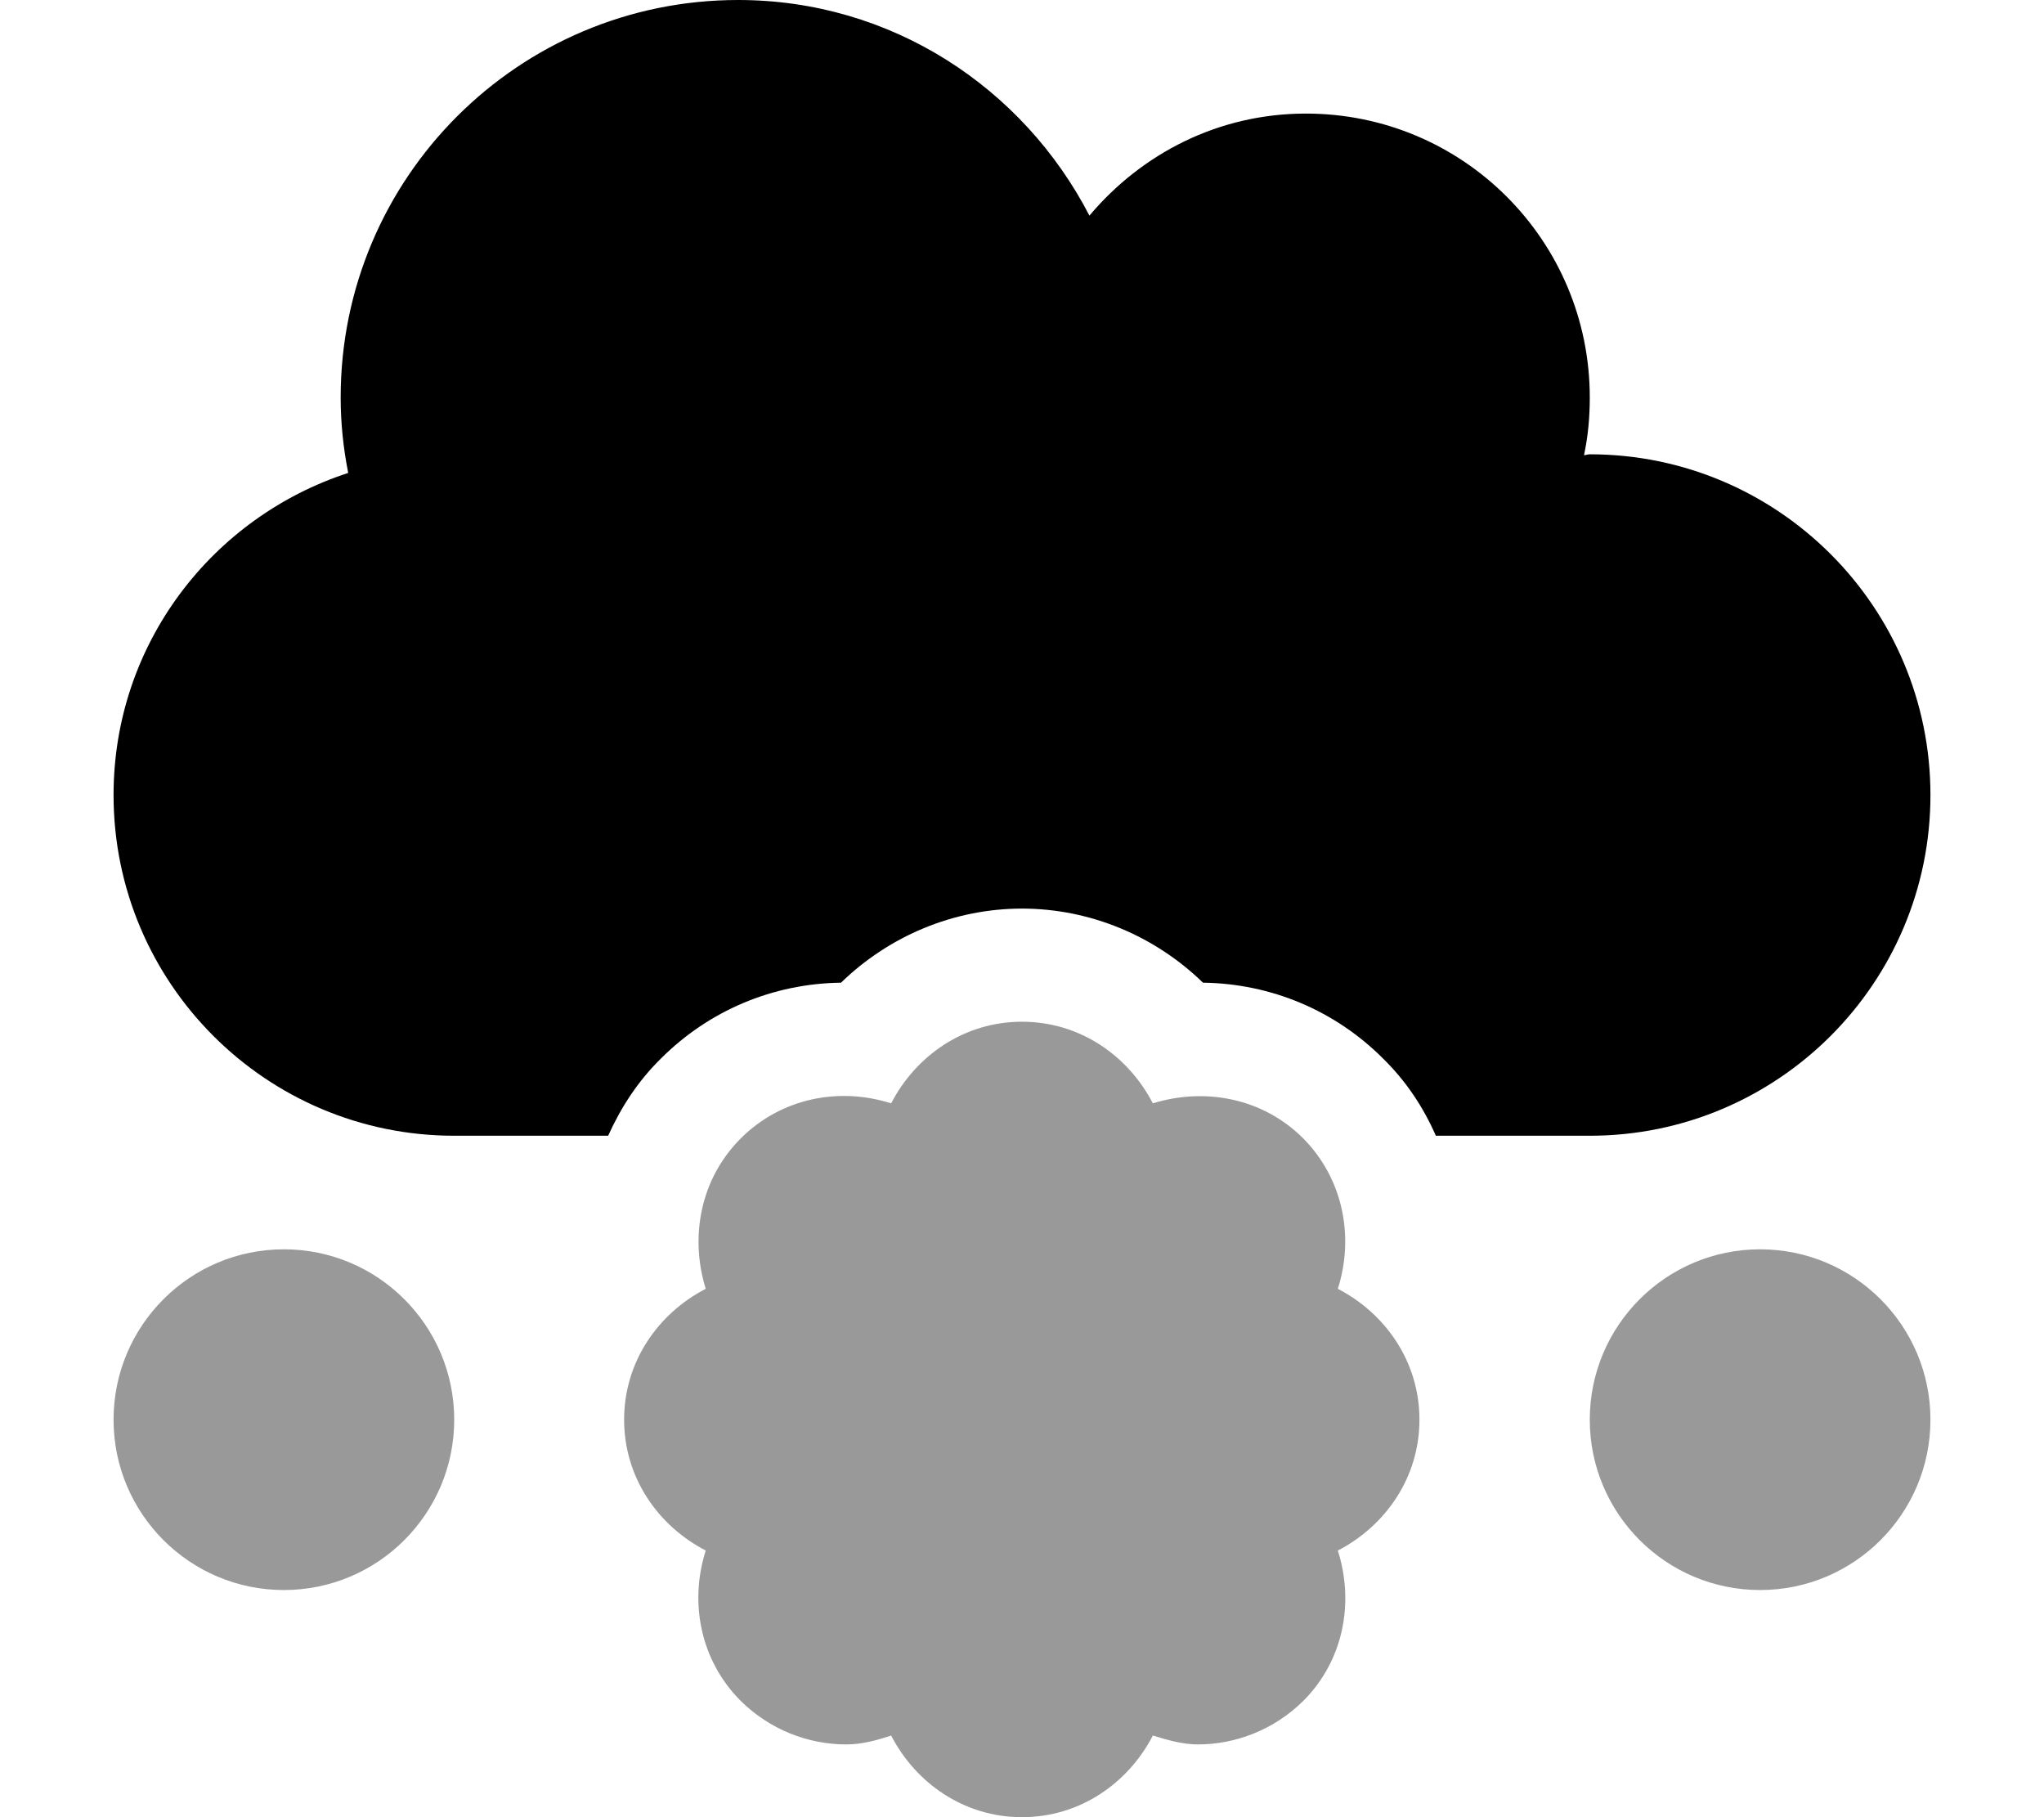 <svg xmlns="http://www.w3.org/2000/svg" viewBox="0 0 576 512"><!-- Font Awesome Pro 6.0.0-alpha2 by @fontawesome - https://fontawesome.com License - https://fontawesome.com/license (Commercial License) --><defs><style>.fa-secondary{opacity:.4}</style></defs><path d="M80 352C53.5 352 32 373.5 32 400S53.5 448 80 448S128 426.5 128 400S106.5 352 80 352ZM496 352C469.5 352 448 373.5 448 400S469.5 448 496 448S544 426.5 544 400S522.5 352 496 352ZM377 363.125C381.625 348.625 378.625 332.25 367.25 320.75C355.75 309.25 339.375 306.375 324.875 310.875C317.875 297.375 304.25 287.875 288 287.875S258.125 297.375 251.125 310.875C236.625 306.25 220.25 309.25 208.75 320.75C197.25 332.25 194.375 348.625 198.875 363.125C185.375 370.125 175.875 383.75 175.875 400S185.375 429.875 198.875 436.875C194.25 451.375 197.25 467.75 208.75 479.25C217 487.375 227.75 491.5 238.5 491.5C242.75 491.5 247 490.375 251.125 489C258.125 502.5 271.75 512 288 512S317.875 502.5 324.875 489C329 490.25 333.25 491.5 337.5 491.5C348.25 491.5 359 487.375 367.25 479.25C378.75 467.75 381.625 451.375 377 436.875C390.5 429.875 400 416.25 400 400S390.5 370.125 377 363.125Z" class="fa-secondary"/><path d="M448 320H404.625C401.125 312 396.25 304.625 389.75 298.25C376.25 284.75 358.25 277.125 339 276.875C325.5 263.75 307.25 256 288 256S250.5 263.75 237 276.875C217.75 277.125 199.75 284.75 186.25 298.25C179.75 304.625 175 312 171.375 320H128C75 320 32 277 32 224C32 181.5 59.75 145.75 98.125 133.25C96.75 126.25 96 119.25 96 112C96 50.125 146.125 0 208 0C251.25 0 288.375 24.75 307 60.75C321.75 43.25 343.375 32 368 32C412.25 32 448 67.75 448 112C448 117.625 447.5 123 446.375 128.25C446.875 128.25 447.375 128 448 128C501 128 544 171 544 224S501 320 448 320Z" class="fa-primary"/></svg>